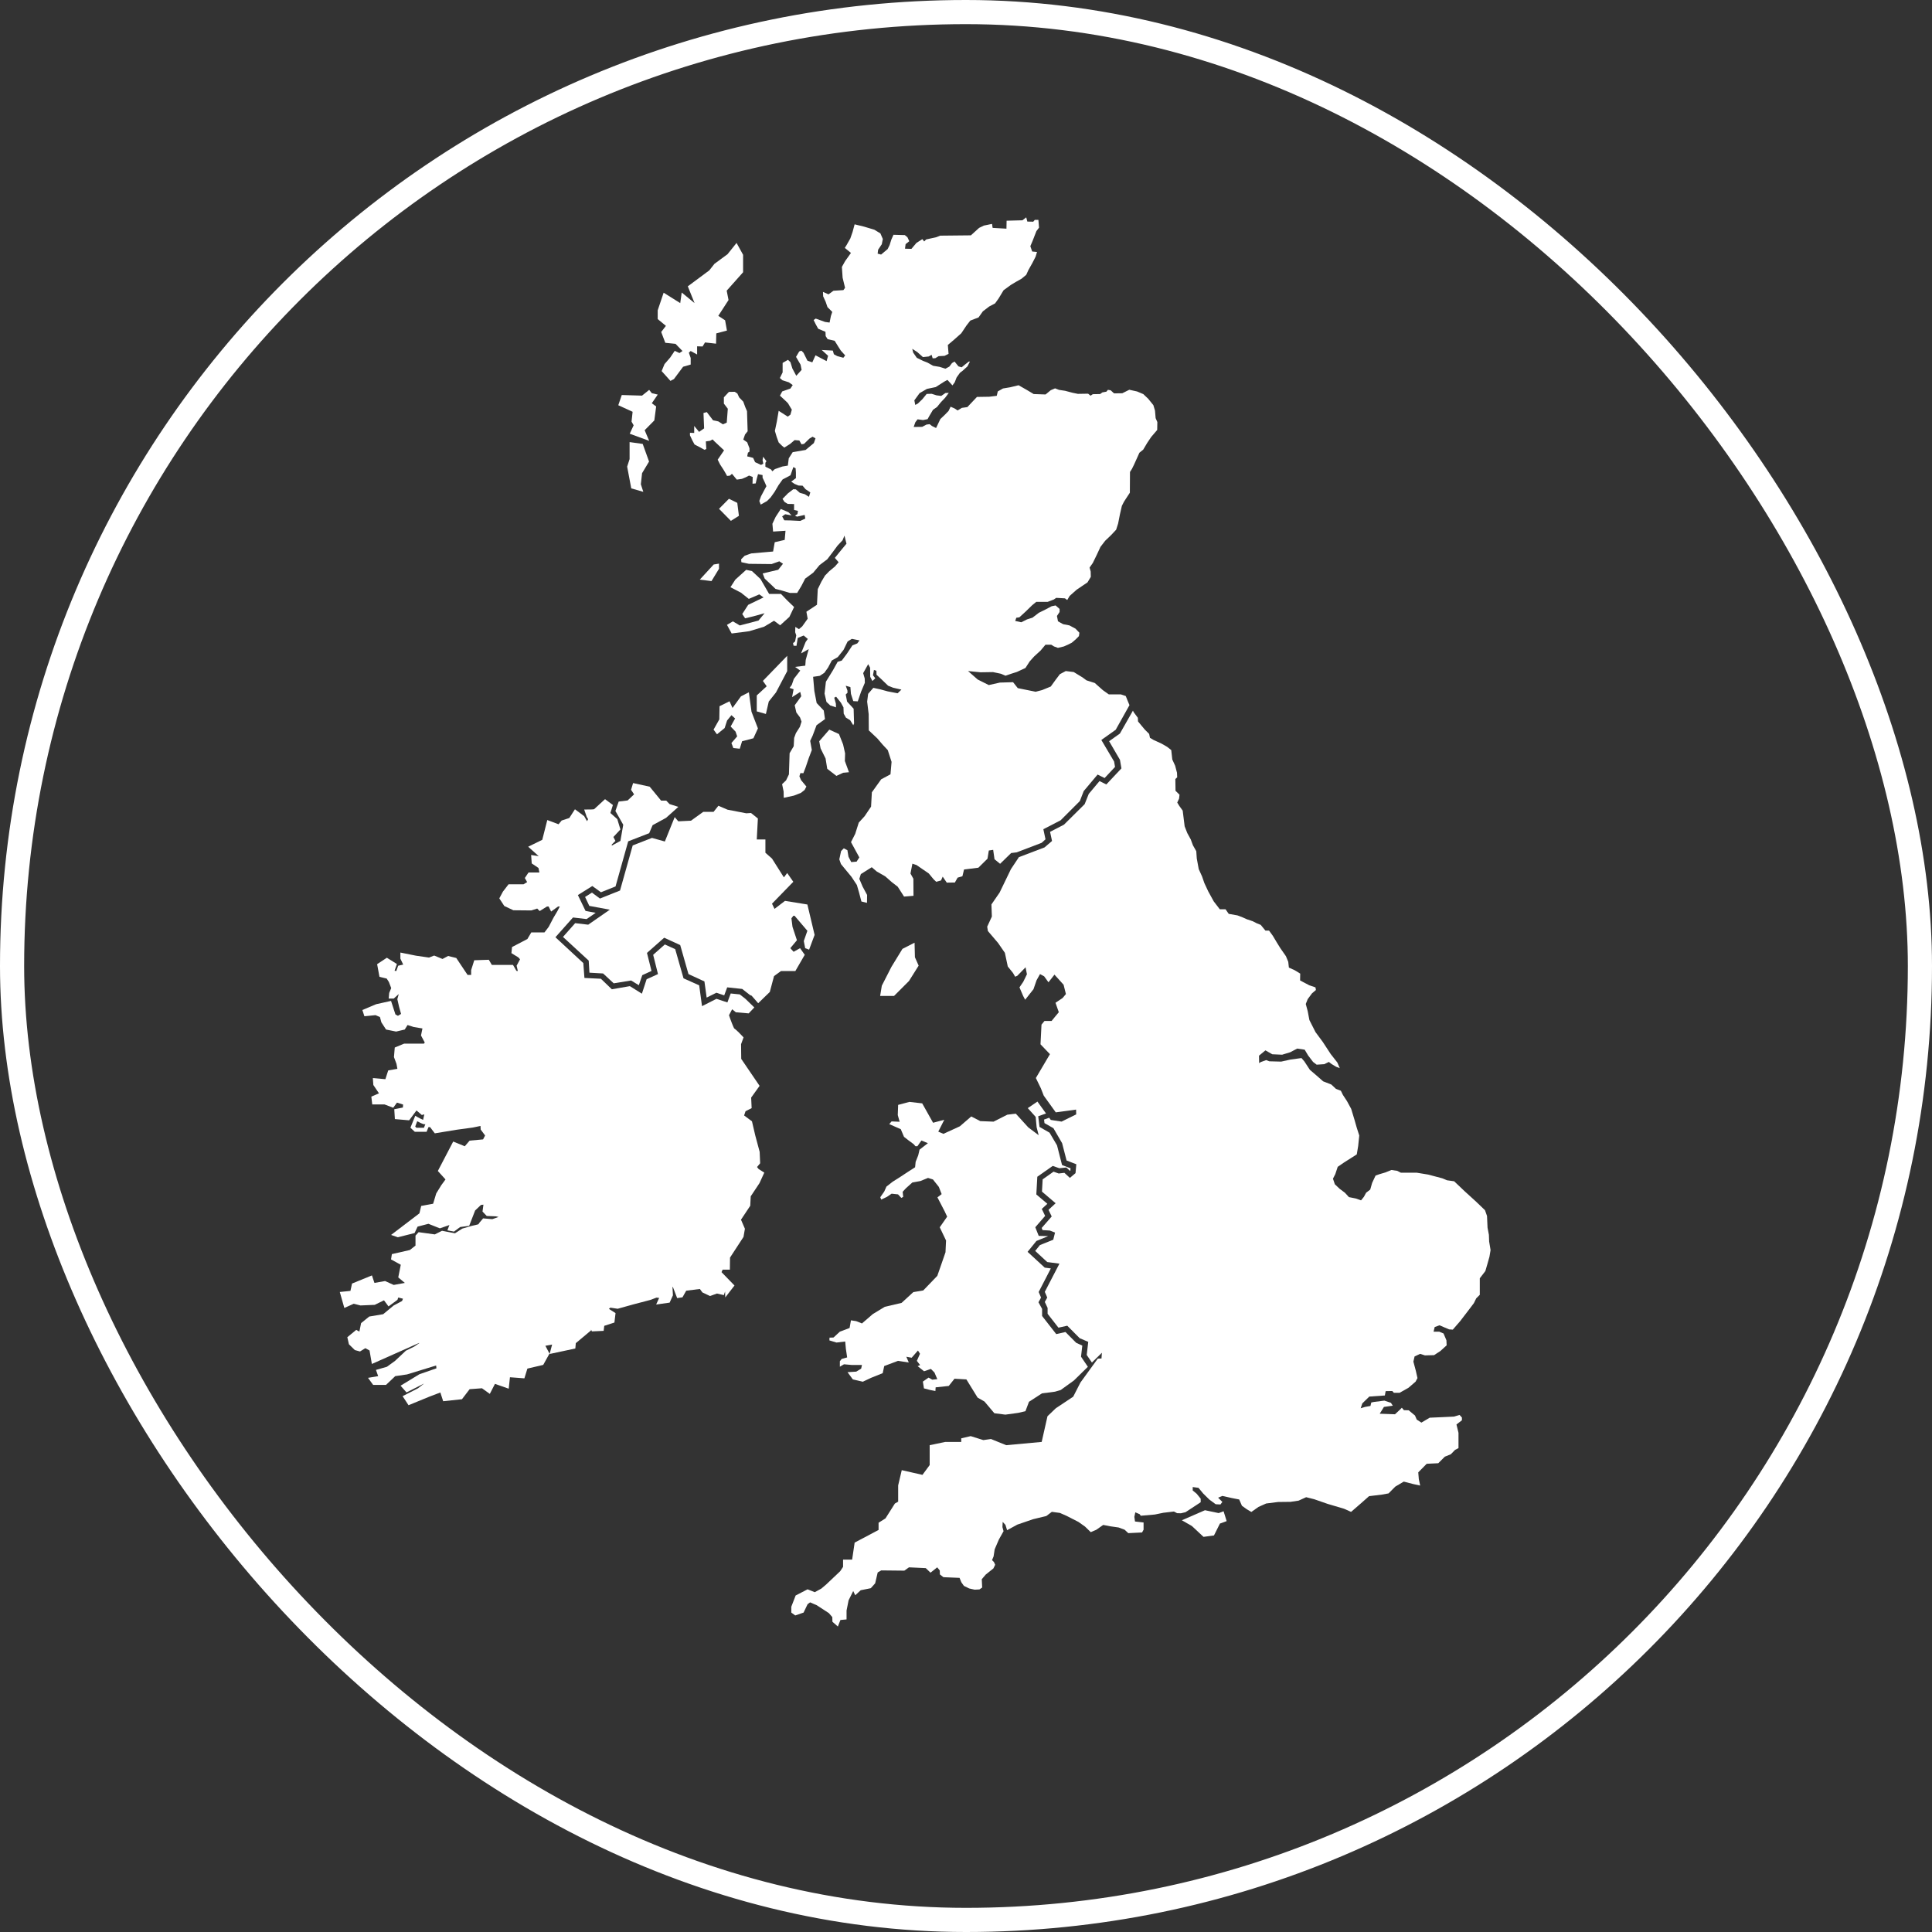 <svg width="80" height="80" viewBox="0 0 80 80" fill="none" xmlns="http://www.w3.org/2000/svg">
<rect x="0" y="0" width="80" height="80" fill="#333333" stroke="none"/>
<g clip-path="url(#clip0_10281_48684)">
<path d="M37.87 39.035L37.368 39.291L36.912 40.036L36.514 40.816L36.445 41.239H37.021L37.639 40.621L38.039 39.985L37.885 39.638L37.87 39.035Z" fill="white"/>
<path d="M34.34 30.212L33.922 30.694L33.978 30.988L34.185 31.406L34.254 31.834L34.634 32.128L34.91 31.999L35.154 31.976L34.984 31.512L34.994 31.196L34.91 30.823L34.74 30.395L34.34 30.212Z" fill="white"/>
<path d="M31.336 29.457V28.796L31.747 28.416L31.589 28.195L32.596 27.156V27.79L32.132 28.672L31.833 29.049L31.714 29.564L31.336 29.457Z" fill="white"/>
<path d="M49.895 62.535L48.938 62.951L49.353 63.189L49.835 63.638L50.268 63.58L50.514 63.088L50.793 62.986L50.666 62.578L50.463 62.654L49.895 62.535Z" fill="white"/>
<path d="M31.009 28.666L31.118 29.472L31.384 30.162L31.197 30.57L30.728 30.694L30.632 31.003L30.366 30.975L30.287 30.767L30.525 30.491L30.457 30.294L30.254 30.083L30.439 29.751L30.287 29.614L30.107 29.835L30.006 30.147L29.689 30.405L29.547 30.212L29.785 29.789L29.795 29.242L30.208 29.039L30.332 29.315L30.682 28.834L31.009 28.666Z" fill="white"/>
<path d="M30.897 23.596L31.136 23.646L31.49 23.976L31.848 24.594H32.339L32.593 24.858L32.882 25.136L32.687 25.544L32.304 25.892L32.05 25.704L31.642 25.95L31.024 26.137L30.297 26.231L30.102 25.874L30.347 25.729L30.634 25.899L31.407 25.696L31.66 25.392L31.201 25.519L30.854 25.603L30.735 25.425L30.981 25.045L31.617 24.738L31.44 24.612L31.006 24.799L30.684 24.543L30.246 24.315L30.449 24.001L30.897 23.596Z" fill="white"/>
<path d="M29.552 23.375L28.977 24.001L29.461 24.062L29.772 23.552V23.339L29.552 23.375Z" fill="white"/>
<path d="M29.773 21.069L30.265 21.568L30.597 21.358L30.529 20.823L30.184 20.653L29.773 21.069Z" fill="white"/>
<path d="M26.07 18.306V19.01L25.969 19.322L26.139 20.222L26.638 20.366L26.536 20.052L26.587 19.593L26.876 19.112L26.613 18.382L26.07 18.306Z" fill="white"/>
<path d="M26.076 17.959L26.881 18.255L26.694 17.814L27.094 17.409L27.17 16.831L26.99 16.697L27.236 16.339L26.99 16.281L26.881 16.144L26.585 16.382L25.746 16.357L25.602 16.78L26.195 17.051L26.151 17.459L26.238 17.611L26.076 17.959Z" fill="white"/>
<path d="M30.499 10.059L30.126 10.526L29.584 10.924L29.371 11.195L28.481 11.856L28.76 12.551L28.228 12.112L28.167 12.551L27.48 12.12L27.234 12.85V13.212L27.574 13.493L27.379 13.747L27.549 14.195L27.972 14.238L28.261 14.535L28.134 14.619L27.939 14.527L27.751 14.806L27.516 15.077L27.397 15.366L27.762 15.772L27.906 15.696L28.286 15.186L28.6 15.095V14.824L28.524 14.603L28.6 14.535L28.866 14.679V14.34L29.092 14.347L29.193 14.18L29.65 14.231L29.66 13.805L30.101 13.688L30.025 13.263L29.743 13.078L30.167 12.424L30.091 12.036L30.77 11.273V10.551L30.499 10.059Z" fill="white"/>
<path d="M31.413 48.407L31.347 48.323L31.476 48.169L31.456 47.695L31.273 47.013L31.137 46.43L30.812 46.189L30.871 46.014L31.124 45.885L31.104 45.449L31.453 44.963L30.693 43.847L30.686 43.237L30.789 42.958L30.756 42.92C30.528 42.679 30.44 42.608 30.399 42.583C30.366 42.525 30.262 42.266 30.186 42.038L30.316 41.792L30.47 41.916L31.002 41.962L31.235 41.716L30.866 41.359L30.632 41.176L30.257 41.138L30.12 41.508L29.667 41.359L29.069 41.663L28.952 40.801L28.303 40.51L27.959 39.303L27.53 39.108L27.046 39.537L27.246 40.335L26.775 40.548L26.58 41.146L26.081 40.834L25.335 40.964L24.882 40.528L24.2 40.495L24.154 39.879L22.999 38.809L23.726 37.991L24.291 38.057L24.666 37.798L24.246 37.719L23.929 37.063L24.527 36.688L24.884 36.947L25.488 36.706L26.012 34.838L26.881 34.501L27.023 34.169L27.581 33.865L28.088 33.411L27.725 33.295L27.589 33.153H27.376L26.902 32.575L26.215 32.425L26.131 32.704L26.256 32.892L25.989 33.145L25.619 33.191L25.483 33.581L25.807 34.151L25.69 34.82L25.333 35.015V34.97L25.483 34.82L25.399 34.658L25.69 34.346L25.561 33.918L25.275 33.665L25.379 33.333L25.054 33.092L25.003 33.137C24.745 33.371 24.641 33.469 24.601 33.507C24.555 33.52 24.418 33.52 24.302 33.52H24.19L24.294 33.824L24.352 33.92L24.307 34.004L24.19 33.796L23.807 33.51L23.574 33.872L23.257 33.976L23.128 34.131L22.662 33.956L22.454 34.775L21.871 35.061L22.307 35.451L21.993 35.403L22.018 35.753L22.297 35.94L22.335 36.128H21.886L21.732 36.356L21.828 36.526L21.678 36.617H21.058L20.824 36.921L20.675 37.2L20.883 37.517L21.258 37.692L22.003 37.699L22.244 37.621L22.348 37.725L22.647 37.537H22.718L22.821 37.745L23.108 37.537H23.179L23.082 37.725L22.92 37.998L22.72 38.381L22.545 38.609H22L21.838 38.883L21.202 39.215L21.177 39.468L21.463 39.643L21.534 39.722L21.392 39.988L21.443 40.208L21.384 40.201L21.242 39.955H20.366L20.241 39.742L19.638 39.762L19.509 40.17V40.37L19.36 40.368L18.893 39.668L18.556 39.585L18.323 39.709L17.978 39.567L17.765 39.651L17.221 39.572L16.579 39.443V39.696L16.696 39.942L16.488 39.988L16.41 40.208L16.338 40.196L16.435 39.917L16.019 39.658L15.616 39.924L15.713 40.449L16.012 40.52L16.103 40.662L16.199 40.915L16.116 41.116L16.095 41.349H16.303L16.511 41.161L16.453 41.374L16.524 41.686L16.607 41.985L16.478 42.063L16.374 42.005L16.192 41.445L15.576 41.582L15.005 41.823L15.089 42.081L15.55 42.035L15.733 42.114L15.791 42.332L15.986 42.631L16.402 42.715L16.759 42.631L16.876 42.444L17.134 42.527L17.492 42.586L17.433 42.877L17.588 43.168L17.555 43.214H16.736L16.346 43.376L16.313 43.772L16.417 44.05L16.455 44.258L16.075 44.324L15.958 44.687L15.439 44.641L15.459 44.927L15.692 45.272L15.376 45.409L15.414 45.733H15.925L16.283 45.87L16.437 45.657L16.691 45.736L16.683 45.86L16.326 45.931L16.351 46.339L16.942 46.39L17.246 45.981L17.466 46.169L17.57 46.144C17.55 46.235 17.532 46.319 17.52 46.372C17.454 46.346 17.357 46.293 17.274 46.248L17.195 46.202L16.995 46.696L17.177 46.866H17.664L17.743 46.671H17.808L18.004 46.929L18.911 46.78L19.58 46.689L19.897 46.623L19.904 46.772L20.087 47.018L20.003 47.18L19.446 47.231L19.245 47.464L18.766 47.269L18.13 48.488L18.447 48.838L18.272 49.078L18.064 49.416L17.935 49.844L17.441 49.935L17.367 50.242L16.194 51.136L16.473 51.233L17.167 51.058L17.291 50.792L17.74 50.675L18.214 50.863L18.609 50.726L18.526 50.946L18.799 50.997L19.053 50.809L19.428 50.759L19.674 50.123L19.915 49.895L20.018 49.882L19.98 50.168L20.155 50.351L20.533 50.366L20.644 50.391L20.386 50.483L20.003 50.45L19.978 50.483C19.874 50.599 19.828 50.657 19.808 50.695C19.757 50.708 19.638 50.741 19.534 50.761L19.144 50.873L18.84 51.068L18.303 50.964L18.004 51.114L17.334 51.022L17.205 51.164V51.577L16.972 51.76L16.227 51.93L16.192 52.15L16.595 52.371L16.491 52.895L16.764 53.123L16.303 53.207L15.946 53.045L15.505 53.123L15.401 52.812L14.577 53.149L14.511 53.453L14.07 53.498L14.258 54.16L14.648 53.985L14.927 54.056L15.517 54.031L15.9 53.843L16.088 54.096L16.458 53.823L16.491 53.727L16.686 53.777L16.648 53.873L16.303 54.056L15.867 54.418L15.289 54.515L14.952 54.788L14.881 55.138L14.752 55.067L14.382 55.371L14.448 55.663L14.694 55.904L14.907 55.962L15.127 55.825L15.302 55.921L15.398 56.479L17.352 55.609L17.36 55.617L17.152 55.759L16.807 55.929L16.359 56.35L16.022 56.595L15.568 56.725L15.659 56.983L15.239 57.054L15.451 57.346H15.984L16.366 56.983L16.853 56.912L18.059 56.542L18.072 56.659L17.365 56.905L16.587 57.379L16.833 57.657L17.547 57.295V57.3L17.307 57.487L16.671 57.812L16.916 58.187L17.786 57.83L18.234 57.66L18.351 58.022L19.129 57.939L19.446 57.523L19.958 57.485L20.282 57.718L20.495 57.303L21.065 57.503L21.116 57.029L21.714 57.074L21.838 56.671L22.494 56.517L22.753 56.05L22.583 55.726L22.862 55.675L22.758 56.066L23.823 55.838L23.843 55.617L24.479 55.085L24.471 55.047L24.509 55.13L24.996 55.108L25.021 54.9L25.442 54.763L25.488 54.373L25.214 54.198L25.272 54.147L25.576 54.193L26.233 54.01L26.927 53.828L27.183 53.732L27.294 53.744L27.17 54.018L27.728 53.939L27.865 53.635L27.845 53.291L27.865 53.298L28.04 53.752L28.26 53.719L28.415 53.445L28.98 53.374L29.084 53.516L29.401 53.666L29.687 53.562L29.973 53.628L30.024 53.478L30.032 53.724L30.414 53.23L29.877 52.677L29.923 52.573H30.222L30.229 52.074L30.787 51.218L30.845 50.88L30.683 50.505L31.066 49.928L31.086 49.537L31.448 48.992L31.648 48.556L31.413 48.407ZM17.555 46.699H17.244L17.193 46.648L17.276 46.428C17.505 46.552 17.576 46.569 17.614 46.544L17.555 46.699Z" fill="white"/>
<path d="M33.731 38.712L33.503 39.323L33.341 39.262L33.283 38.966L33.432 38.543L32.875 37.889L32.771 38.026L32.816 38.38L32.999 38.933L32.725 39.262L32.862 39.412L33.128 39.262L33.323 39.536L32.933 40.21H32.337L32.051 40.418L31.876 41.075L31.395 41.541L31.123 41.229L31.07 41.209L31.058 41.204L30.733 40.95L30.112 40.884L29.988 41.216L29.664 41.107L29.261 41.308L29.169 40.639L28.508 40.334L28.166 39.133L27.502 38.829L26.79 39.458L26.977 40.205L26.595 40.38L26.453 40.796L26.133 40.6L25.413 40.717L24.973 40.309L24.407 40.276L24.377 39.777L23.312 38.796L23.817 38.226L24.357 38.289L25.251 37.668L24.402 37.511L24.227 37.141L24.511 36.961L24.843 37.207L25.674 36.875L26.199 35.007L26.997 34.696L27.53 34.845L27.938 33.834L28.087 34.009L28.612 33.983L29.119 33.618H29.547L29.747 33.365L30.125 33.527L30.903 33.677L31.098 33.664L31.382 33.892L31.336 34.761H31.694V35.311L31.967 35.552L32.459 36.33L32.596 36.15L32.849 36.513L31.967 37.42L32.071 37.635L32.505 37.303L33.432 37.453L33.731 38.712Z" fill="white"/>
<path d="M33.165 32.831L33.317 32.711L33.391 32.569L33.17 32.303L33.102 32.146L33.142 32.012L33.266 32.017L33.363 31.764L33.487 31.396L33.616 31.056L33.548 30.679L33.649 30.463L33.727 30.256L33.811 30.03L34.161 29.777L34.11 29.422L33.816 29.11L33.72 28.613L33.669 28.025L33.946 27.985L34.133 27.861L34.29 27.64L34.442 27.351L34.691 27.209L34.929 26.91L35.099 26.561L35.273 26.454L35.59 26.517L35.499 26.642L35.296 26.725L35.071 27.065L34.855 27.354L34.685 27.404L34.488 27.759L34.199 28.228L34.143 28.72L34.222 29.064L34.379 29.211L34.617 29.29L34.612 29.138L34.544 28.89L34.622 28.849L34.82 29.097L34.926 29.29L34.936 29.551L35.028 29.716L35.203 29.822L35.332 30.03L35.365 29.956L35.347 29.346L35.076 29.052L35.02 28.758L35.094 28.684L35.089 28.588L35.02 28.395L35.213 28.451L35.236 28.732L35.332 29.032L35.519 29.042L35.654 28.646L35.811 28.274L35.806 28.094L35.742 27.873L35.95 27.501L36.029 27.648L36.034 28.025L36.125 28.2L36.244 28.086L36.148 27.962L36.188 27.741L36.29 27.774L36.295 27.939L36.498 28.127L36.774 28.393L36.982 28.477L37.326 28.555L37.169 28.707L36.756 28.628L36.452 28.545L36.163 28.482L35.948 28.73L35.907 29.052L35.97 29.571L35.975 30.243L36.33 30.578L36.546 30.831L36.761 31.061L36.918 31.548L36.873 32.063L36.487 32.27L36.102 32.808L36.069 33.401L35.803 33.796L35.56 34.062L35.413 34.526L35.238 34.871L35.583 35.504L35.469 35.679L35.248 35.697L35.134 35.476L35.089 35.205L34.941 35.127L34.828 35.241L34.754 35.585L34.822 35.778L34.98 35.971L35.256 36.305L35.481 36.645L35.573 36.962L35.669 37.329L35.9 37.385L35.905 37.058L35.717 36.708L35.583 36.391L35.646 36.194L35.945 36.006L36.097 35.91L36.305 36.087L36.655 36.287L36.926 36.526L37.174 36.718L37.435 37.126L37.826 37.093L37.821 36.386L37.701 36.171L37.78 35.763L37.95 35.819L38.459 36.168L38.662 36.414L38.768 36.513L38.966 36.457L39.035 36.3L39.204 36.548L39.539 36.543L39.653 36.341L39.851 36.285L39.919 36.004L40.512 35.93L40.89 35.557L40.945 35.218L41.125 35.19L41.181 35.58L41.412 35.768L41.87 35.322C41.87 35.322 41.987 35.307 42.099 35.294L43.133 34.899L43.292 34.754L43.203 34.336L43.916 33.968L44.714 33.17L44.874 32.757L45.449 32.073L45.74 32.217L46.171 31.756L46.133 31.533L45.604 30.641L46.199 30.218L46.769 29.199L46.683 28.991L46.615 28.821L46.412 28.753H45.913L45.667 28.578L45.332 28.281L44.99 28.172L44.826 28.051L44.461 27.828L44.131 27.787L43.888 27.916L43.713 28.147L43.51 28.428L43.15 28.575L42.884 28.644L42.144 28.494L41.949 28.248L41.404 28.264L40.943 28.367L40.484 28.137L40.084 27.787L40.601 27.838L41.118 27.83L41.447 27.899L41.637 27.98L41.87 27.899L42.109 27.823L42.461 27.66L42.636 27.389L42.818 27.186L43.09 26.936L43.29 26.697H43.531L43.645 26.768L43.807 26.827L44.053 26.768L44.215 26.697L44.38 26.614L44.544 26.474L44.676 26.34L44.696 26.201L44.534 26.031L44.281 25.896L44.022 25.846L43.809 25.727L43.766 25.506L43.875 25.341V25.215L43.711 25.07L43.546 25.103L43.292 25.238L43.016 25.374L42.752 25.577L42.527 25.648L42.289 25.767L42.038 25.712L42.083 25.58L42.21 25.562L42.469 25.324L42.735 25.065L42.91 24.921H43.383L43.634 24.825L43.736 24.756L44.096 24.776L44.192 24.845L44.293 24.675L44.585 24.416L45.031 24.115L45.168 23.887L45.163 23.666L45.117 23.502L45.251 23.311L45.416 22.972L45.568 22.645L45.763 22.392L46.002 22.163L46.217 21.935L46.298 21.682L46.374 21.297L46.455 20.944L46.539 20.78L46.635 20.63L46.785 20.402L46.79 19.543L46.871 19.416L46.955 19.246L47.01 19.125L47.18 18.747L47.337 18.62L47.502 18.342L47.667 18.096L47.917 17.804L47.923 17.477L47.852 17.313L47.826 17.003L47.758 16.775L47.542 16.509L47.342 16.319L47.084 16.21L46.762 16.139L46.47 16.284L46.131 16.289L45.991 16.162L45.877 16.142L45.814 16.218L45.649 16.248L45.553 16.317L45.251 16.322L45.158 16.385L45.056 16.302L44.633 16.309L44.413 16.264L44.103 16.182L43.852 16.144L43.688 16.081L43.51 16.157L43.295 16.334L42.803 16.317L42.519 16.147L42.177 15.952L41.835 16.035L41.531 16.086L41.316 16.208L41.273 16.39L40.963 16.428L40.454 16.436L40.056 16.857L39.828 16.889L39.653 16.996L39.526 16.912L39.362 16.841L39.278 17.016L39.113 17.186L38.938 17.351L38.761 17.723L38.591 17.64L38.495 17.564L38.363 17.581L38.186 17.675L37.833 17.68L37.902 17.485L37.995 17.363L38.221 17.394L38.409 17.356L38.485 17.219L38.634 16.968L38.799 16.854L38.961 16.654L39.136 16.471L39.288 16.268L39.149 16.274L38.974 16.395L38.779 16.37L38.578 16.306L38.371 16.312L38.196 16.527L38.008 16.709L37.899 16.768L37.861 16.578L38.077 16.281L38.381 16.104L38.746 16.028L39.1 15.802L39.232 15.731L39.44 15.959L39.534 15.828L39.61 15.632L39.749 15.437L39.858 15.354L40.061 15.171L40.162 14.971H40.117L39.965 15.09L39.82 15.209L39.688 15.171L39.526 14.971L39.42 15.034L39.311 15.179L39.149 15.267L38.908 15.191L38.637 15.146L38.404 15.014L38.221 14.943L37.963 14.816L37.813 14.601L37.775 14.444L37.983 14.578L38.216 14.786L38.457 14.761L38.576 14.692L38.619 14.837L38.728 14.832L38.867 14.748L39.113 14.735L39.278 14.652L39.248 14.284L39.514 14.059L39.805 13.8L40.02 13.478L40.178 13.275L40.52 13.144L40.697 12.893L40.963 12.69L41.204 12.563L41.349 12.361L41.556 12.018L41.858 11.798L42.061 11.676L42.299 11.542L42.494 11.38L42.583 11.185L42.752 10.883L42.884 10.624L42.94 10.434L42.74 10.414L42.664 10.194L42.758 9.973L42.915 9.57L43.024 9.426L42.998 9.104H42.849L42.785 9.18L42.54 9.175L42.494 9L42.337 9.122L41.681 9.139L41.675 9.469L41.103 9.436L41.077 9.271L40.743 9.34L40.543 9.436L40.203 9.745L38.931 9.758L38.774 9.821L38.35 9.915L38.269 9.999L38.193 9.902L37.947 10.059L37.74 10.305L37.474 10.298L37.499 10.11L37.651 9.988L37.575 9.824L37.468 9.735L36.997 9.722L36.908 9.922L36.837 10.148L36.756 10.313L36.485 10.541L36.341 10.503L36.361 10.341L36.513 10.113L36.556 9.897L36.455 9.664L36.204 9.512L35.781 9.385L35.388 9.289L35.304 9.603L35.21 9.874L35.053 10.151L34.982 10.265L35.236 10.473L34.995 10.812L34.861 11.053L34.891 11.501L34.992 11.917L34.924 12.013L34.513 12.039L34.306 12.188L34.078 12.087L34.085 12.269L34.191 12.502L34.263 12.715L34.463 12.916L34.407 13.08L34.351 13.357L34.164 13.331L33.778 13.192L33.69 13.25L33.783 13.438L33.88 13.613L34.181 13.739L34.189 13.917L34.27 14.043L34.562 14.112L34.719 14.365L34.815 14.515L34.997 14.717L34.921 14.814L34.668 14.745L34.529 14.669L34.486 14.517L34.027 14.492L34.29 14.733L34.227 14.953L33.768 14.712L33.636 15.004L33.434 14.935L33.272 14.608L33.183 14.52L33.094 14.553L32.962 14.778L33.15 15.1L33.193 15.316L32.972 15.561L32.81 15.257L32.729 14.994L32.628 14.9L32.407 15.027V15.419L32.293 15.653L32.4 15.746L32.663 15.83L32.825 15.944L32.729 16.089L32.39 16.208L32.296 16.383C32.296 16.383 32.625 16.684 32.63 16.699C32.635 16.717 32.788 16.963 32.788 16.963L32.729 17.171L32.62 17.252L32.243 17.011L32.167 17.457L32.086 17.842L32.161 18.093L32.243 18.321L32.382 18.458L32.476 18.534L32.714 18.385L32.904 18.223L33.099 18.24L33.188 18.397L33.294 18.38L33.52 18.159L33.647 18.083L33.768 18.151L33.7 18.347L33.36 18.631L32.823 18.724L32.661 18.978L32.623 19.279L32.397 19.317L32.083 19.426L31.982 19.515L31.926 19.439L31.693 19.325V19.163L31.738 19.099L31.601 18.912L31.576 19.051L31.607 19.201L31.513 19.252L31.267 19.137L31.186 18.96L30.94 18.897L30.97 18.745L31.034 18.701V18.562L30.94 18.316L30.778 18.202L30.849 17.994L30.958 17.858L30.932 17.024L30.861 16.861L30.778 16.633L30.608 16.456L30.532 16.294L30.423 16.223L30.182 16.228L29.974 16.453V16.712L30.137 16.925L30.093 17.5L29.936 17.571L29.746 17.45L29.526 17.404L29.267 17.064L29.13 17.102L29.156 17.738L28.948 17.883L28.745 17.637V17.928L28.57 17.921V18.027L28.672 18.243L28.76 18.405L29.026 18.544L29.171 18.625L29.247 18.593L29.227 18.278L29.402 18.253L29.508 18.195L29.579 18.271L29.982 18.648L29.718 19.034L29.815 19.229L29.967 19.462L30.061 19.624L30.106 19.708L30.225 19.695L30.309 19.619L30.509 19.86L30.722 19.829L30.884 19.761L31.016 19.692L31.168 19.751L31.16 20.029L31.292 20.017L31.338 19.817L31.389 19.634L31.576 19.672V19.779L31.665 19.966L31.736 20.131L31.66 20.27L31.51 20.554L31.442 20.744L31.5 20.894L31.759 20.749L31.911 20.597L32.073 20.369L32.237 20.09L32.407 19.852L32.569 19.768L32.732 19.68L32.851 19.34L32.945 19.391L32.957 19.573V19.799L32.762 19.943L32.901 20.037L33.064 20.105L33.233 20.111L33.353 20.255L33.553 20.389L33.497 20.572L33.322 20.463L33.12 20.407L32.955 20.263L32.848 20.258L32.623 20.432L32.402 20.658L32.486 20.785L32.618 20.866L32.881 20.871V21.117L33.041 21.155L33.021 21.287L32.919 21.355L33.003 21.393L33.32 21.322L33.345 21.474L33.137 21.57L32.729 21.55L32.476 21.545L32.387 21.383L32.514 21.294L32.777 21.34L32.646 21.208L32.331 21.076L32.116 21.406L31.984 21.689L32.012 22.011L32.526 21.978L32.493 22.356L32.08 22.452L32.012 22.837L31.107 22.916L30.836 23.012L30.689 23.159L30.699 23.279L31.011 23.347L31.949 23.357L32.27 23.243L32.422 23.344L32.225 23.593L31.581 23.745L31.665 23.96L31.954 24.231L32.111 24.384L32.405 24.462L32.709 24.553H33.008L33.183 24.264L33.34 23.96L33.675 23.712L33.935 23.4L34.257 23.157L34.488 22.853L34.681 22.592L34.889 22.371L34.967 22.179L35.051 22.513L34.863 22.739L34.569 23.101L34.726 23.281L34.574 23.456L34.326 23.664L34.161 23.834L34.014 24.082L33.862 24.394L33.829 25.042L33.391 25.331L33.444 25.62L33.218 25.937L33.084 26.051L32.932 25.96L32.927 26.18L32.972 26.31L32.922 26.563L32.838 26.631L32.861 26.738L32.98 26.743L33.033 26.416L33.279 26.315L33.449 26.457L33.358 26.586L33.17 27.055L33.487 26.88L33.363 27.326L33.345 27.564C33.203 27.582 33.064 27.597 32.922 27.615C32.993 27.666 33.064 27.716 33.137 27.767L32.871 28.111L32.788 28.355L32.696 28.484L32.861 28.54L32.798 28.867L33.137 28.651L33.178 28.831L32.907 29.204L32.975 29.503L33.127 29.706L33.19 29.881L33.122 30.096L32.957 30.357L32.884 30.555L32.866 30.899L32.696 31.188L32.668 32.065L32.549 32.313L32.385 32.471L32.448 32.775L32.453 33.036L32.876 32.944L33.165 32.831Z" fill="white"/>
<path d="M61.662 51.407L61.652 51.131L61.596 50.837L61.574 50.351L61.49 50.112L61.127 49.763L60.648 49.327L60.213 48.914L59.919 48.873L59.731 48.794L59.437 48.716L59.138 48.637L58.664 48.559H58.008L57.851 48.48L57.612 48.447L57.364 48.549L57.116 48.622L56.959 48.678L56.817 48.982L56.738 49.258L56.568 49.388L56.477 49.557L56.358 49.704L56.137 49.626L55.856 49.57L55.691 49.39L55.471 49.225L55.273 49.038L55.195 48.807L55.291 48.62L55.392 48.316L55.646 48.141L55.942 47.953L56.181 47.801L56.239 47.454L56.284 47.02L56.175 46.678L56.087 46.369L55.95 45.916L55.775 45.594L55.605 45.335L55.522 45.165L55.321 45.089L55.126 44.907L54.787 44.775L54.561 44.575L54.239 44.299L54.011 43.951L53.892 43.812L53.431 43.875L53.05 43.959L52.559 43.946L52.432 43.896L52.207 43.977C52.184 43.992 52.161 44.007 52.138 44.022L52.133 43.713L52.399 43.493L52.683 43.655L53.091 43.673L53.426 43.571L53.715 43.419L54.024 43.465L54.168 43.706L54.371 43.972L54.52 44.086L54.837 44.065L55.025 43.972L55.139 44.06L55.329 44.174L55.478 44.23L55.377 43.997L55.101 43.645L54.774 43.145L54.472 42.737L54.219 42.238L54.15 41.873L54.069 41.572L54.15 41.371L54.328 41.131L54.49 40.994L54.47 40.885L54.219 40.801L54.041 40.707L53.834 40.598L53.839 40.315L53.611 40.175L53.37 40.066L53.344 39.828L53.248 39.595L53.015 39.26L52.871 39.027L52.706 38.751L52.549 38.535H52.399L52.204 38.297L52.034 38.229L51.877 38.148L51.636 38.067L51.454 37.986L51.239 37.904L50.879 37.841L50.747 37.651H50.509L50.258 37.324L50.032 36.913L49.87 36.566L49.774 36.29L49.637 35.988L49.556 35.547L49.535 35.246L49.396 35L49.307 34.759L49.163 34.496L49.054 34.217L48.973 33.566L48.828 33.365L48.747 33.231L48.823 33.069L48.841 32.907L48.676 32.745L48.669 32.258L48.745 32.187L48.737 31.999L48.661 31.708L48.542 31.449L48.499 31.059L48.329 30.925L48.096 30.791L47.769 30.641L47.617 30.552L47.584 30.39L47.401 30.208L47.123 29.873L47.115 29.721L46.945 29.493L46.912 29.427L46.373 30.375L45.926 30.692L46.375 31.462L46.436 31.817L45.81 32.483L45.529 32.342L45.083 32.874L44.913 33.299L44.056 34.148L43.481 34.445L43.562 34.823L43.253 35.089L42.188 35.494C42.168 35.525 42.155 35.547 42.155 35.547L41.861 35.988L41.392 36.959L41.053 37.451L41.071 37.953L40.878 38.371L40.906 38.551L41.329 39.047L41.61 39.455L41.73 40.02L41.945 40.287L42.036 40.444L42.127 40.403L42.467 40.053L42.523 40.342L42.371 40.654L42.214 40.885L42.366 41.24L42.449 41.397L42.794 40.961L42.923 40.588L43.065 40.335L43.235 40.426L43.415 40.674L43.663 40.358L44.041 40.776L44.137 41.161L44 41.326L43.706 41.523L43.843 41.914L43.724 42.056L43.544 42.276H43.25L43.126 42.428L43.085 43.242L43.476 43.65L42.893 44.638L43.101 45.066L43.22 45.37L43.717 46.06L44.558 45.946L44.563 46.144L43.957 46.443L43.511 46.374L43.445 46.283L43.232 46.359L43.25 46.506L43.62 46.716L43.98 47.337L44.165 48.054L44.568 48.209L44.535 48.577L44.302 48.774L44.074 48.564L43.838 48.592L43.625 48.516L43.174 48.835L43.146 49.342L43.711 49.823L43.417 50.097L43.549 50.371L43.134 50.847L43.169 50.936L43.471 50.954L43.686 51.04L43.613 51.334L43.06 51.557L42.865 51.798L43.364 52.259L43.869 52.325L43.263 53.493L43.364 53.729L43.263 53.911L43.379 54.157V54.401L43.828 54.976L44.193 54.895L44.708 55.412L45.062 55.564L44.999 56.106L45.214 56.42L45.627 56.015L45.61 56.253L45.458 56.256L44.738 57.249L44.439 57.834L43.719 58.313L43.374 58.643L43.134 59.707L41.664 59.842L41.033 59.586L40.718 59.631L40.194 59.467L39.803 59.558V59.707H39.142L38.496 59.842V60.665L38.197 61.071L37.34 60.876L37.191 61.507V62.181L37.056 62.257L36.666 62.873L36.38 63.053V63.352L35.389 63.876L35.285 64.581H34.91V64.88L34.791 65.06L34.205 65.615L34.01 65.78L33.739 65.929L33.44 65.81L32.946 66.066L32.766 66.532V66.773L32.93 66.892L33.275 66.773L33.44 66.428C33.475 66.403 33.508 66.375 33.544 66.35C33.635 66.391 33.729 66.428 33.82 66.469L34.322 66.796L34.464 66.961L34.469 67.153C34.545 67.219 34.618 67.285 34.694 67.351L34.801 67.08L35.054 67.057V66.689L35.138 66.266L35.33 65.881L35.414 66.056L35.64 65.848L36.058 65.764L36.238 65.562L36.344 65.111L36.491 65.027L37.447 65.037L37.639 64.9L38.334 64.933L38.531 65.121L38.808 64.9L38.914 65.029L38.919 65.194L39.066 65.308L39.733 65.336L39.806 65.516L39.913 65.668L40.133 65.775L40.358 65.825L40.556 65.815L40.67 65.737L40.653 65.392L40.817 65.199L41.134 64.946L41.208 64.794L41.157 64.68L41.078 64.601L41.142 64.449L41.187 64.155L41.362 63.747L41.555 63.403L41.509 63.233L41.519 63.017L41.633 63.141L41.702 63.362L42.125 63.131L42.781 62.906L43.324 62.776L43.554 62.602L43.889 62.647L44.17 62.771L44.657 63.02L44.928 63.212L45.166 63.443L45.392 63.347L45.681 63.144L45.97 63.2L46.319 63.25L46.568 63.342L46.72 63.484L47.29 63.456L47.353 63.342V63.043L46.998 63.002L46.971 62.809L47.011 62.622L47.191 62.7L47.237 62.764L47.82 62.713L48.175 62.64L48.61 62.589L48.74 62.657L48.897 62.662L49.089 62.617L49.53 62.328L49.718 62.204V62.057L49.553 61.854L49.388 61.717V61.575L49.627 61.608L49.824 61.846L50.078 62.095L50.339 62.287L50.536 62.297L50.615 62.191L50.44 62.016L50.615 61.943L51.023 62.034L51.312 62.09L51.426 62.351L51.624 62.493L51.816 62.607L52.11 62.399L52.427 62.257L52.924 62.194L53.438 62.188L53.773 62.138L54.085 61.996L54.419 62.08L54.972 62.272L55.656 62.475L55.945 62.604L56.363 62.242L56.69 61.953L57.215 61.889L57.496 61.839L57.777 61.557L58.127 61.35L58.517 61.451L58.806 61.514L58.75 61.248L58.727 60.967L59.077 60.612L59.556 60.589L59.827 60.318L60.076 60.217L60.251 60.037L60.393 59.963V59.33L60.309 58.985L60.535 58.81V58.696L60.438 58.59L60.208 58.658L59.721 58.681L59.201 58.704L58.857 58.907L58.664 58.782L58.591 58.613L58.33 58.397L58.132 58.392L58.048 58.291L57.957 58.382L57.764 58.562L57.131 58.539L57.306 58.258L57.673 58.207L57.595 58.088L57.324 57.997L56.883 58.053L56.781 58.075L56.748 58.217L56.523 58.258L56.343 58.313L56.411 58.111L56.7 57.829L57.344 57.784L57.377 57.604L57.653 57.599L57.716 57.672H57.955L58.322 57.465L58.616 57.211L58.695 57.064L58.626 56.76L58.525 56.382L58.575 56.167L58.806 56.06L59.004 56.124L59.381 56.114L59.642 55.944L59.903 55.706L59.893 55.498L59.774 55.217L59.599 55.143H59.361L59.407 54.95L59.609 54.877L59.83 54.973L60.005 55.047L60.157 55.057L60.461 54.707L60.851 54.198L61.031 53.959L61.127 53.762L61.275 53.615V52.931L61.505 52.632L61.596 52.32L61.675 52.038L61.721 51.762L61.662 51.407Z" fill="white"/>
<path d="M42.061 46.113L41.711 46.157L41.141 46.445L40.591 46.423L40.218 46.23L39.745 46.638L39.065 46.95L38.852 46.858L39.101 46.367L38.637 46.491L38.186 45.688L37.659 45.627L37.19 45.751L37.175 46.174L37.253 46.45L36.919 46.435L36.822 46.547L37.299 46.757L37.433 47.074L37.621 47.221L37.834 47.378L37.907 47.462H37.988L38.155 47.226L38.422 47.337L38.077 47.604L38.021 47.842L37.915 48.108L37.892 48.334L37.585 48.531L37.258 48.747L36.964 48.932L36.706 49.134L36.614 49.34L36.45 49.575L36.49 49.672L36.726 49.56L36.919 49.428L37.185 49.456L37.322 49.603L37.4 49.56L37.377 49.35L37.512 49.203L37.778 48.965L38.112 48.904L38.427 48.775L38.632 48.84L38.875 49.147L38.992 49.446L38.817 49.58L39.116 50.158L39.22 50.379L38.913 50.82L39.174 51.367L39.151 51.854L38.987 52.328L38.812 52.83L38.229 53.435L37.818 53.504L37.332 53.95L36.637 54.112L36.141 54.413L35.692 54.801L35.451 54.705L35.236 54.672L35.18 54.989L34.777 55.141L34.514 55.384L34.349 55.389L34.344 55.503L34.638 55.592L34.998 55.549L35.026 55.853L35.079 56.208L34.851 56.271L34.777 56.367V56.593L34.947 56.492L35.264 56.52H35.692L35.659 56.672L35.456 56.796L35.094 56.819L35.314 57.118L35.727 57.214L36.072 57.052L36.551 56.859L36.614 56.565L37.185 56.35L37.631 56.418L37.529 56.18L37.75 56.221L38.011 55.921L38.095 56.056L37.965 56.35L38.1 56.525L37.998 56.57L38.264 56.781L38.546 56.684L38.693 56.831L38.812 57.108L38.604 57.13L38.449 57.044L38.214 57.209L38.259 57.49L38.5 57.553L38.733 57.599L38.743 57.447L39.286 57.389L39.524 57.09L40.016 57.118L40.479 57.87L40.766 58.035L41.174 58.519L41.63 58.577L42.162 58.504L42.461 58.435L42.608 58.045L43.146 57.696L43.683 57.627L43.919 57.559L44.468 57.163L45.046 56.596L44.763 56.177L44.816 55.719L44.562 55.602L44.119 55.156L43.736 55.242L43.151 54.492V54.198L43.001 53.924L43.108 53.729L43.009 53.499L43.513 52.523L43.26 52.49L42.55 51.836L42.917 51.385L43.401 51.187L43.399 51.185L43.011 51.175L42.869 50.817L43.277 50.348L43.138 50.059L43.369 49.847L42.912 49.459L42.953 48.726L43.592 48.278L43.865 48.374L44.154 48.344L44.311 48.488L44.319 48.481L44.329 48.377L43.977 48.242L43.769 47.426L43.46 46.902L43.044 46.663L42.991 46.222L43.313 46.106L42.958 45.614L42.558 45.885L42.885 46.248L42.925 46.679L43.009 47.006L42.58 46.684L42.061 46.113Z" fill="white"/>
</g>
<rect x="0.5" y="0.5" width="79" height="79" rx="39.5" stroke="white"/>
<defs>
<clipPath id="clip0_10281_48684">
<rect width="80" height="80" rx="40" fill="white"/>
</clipPath>
</defs>
</svg>
